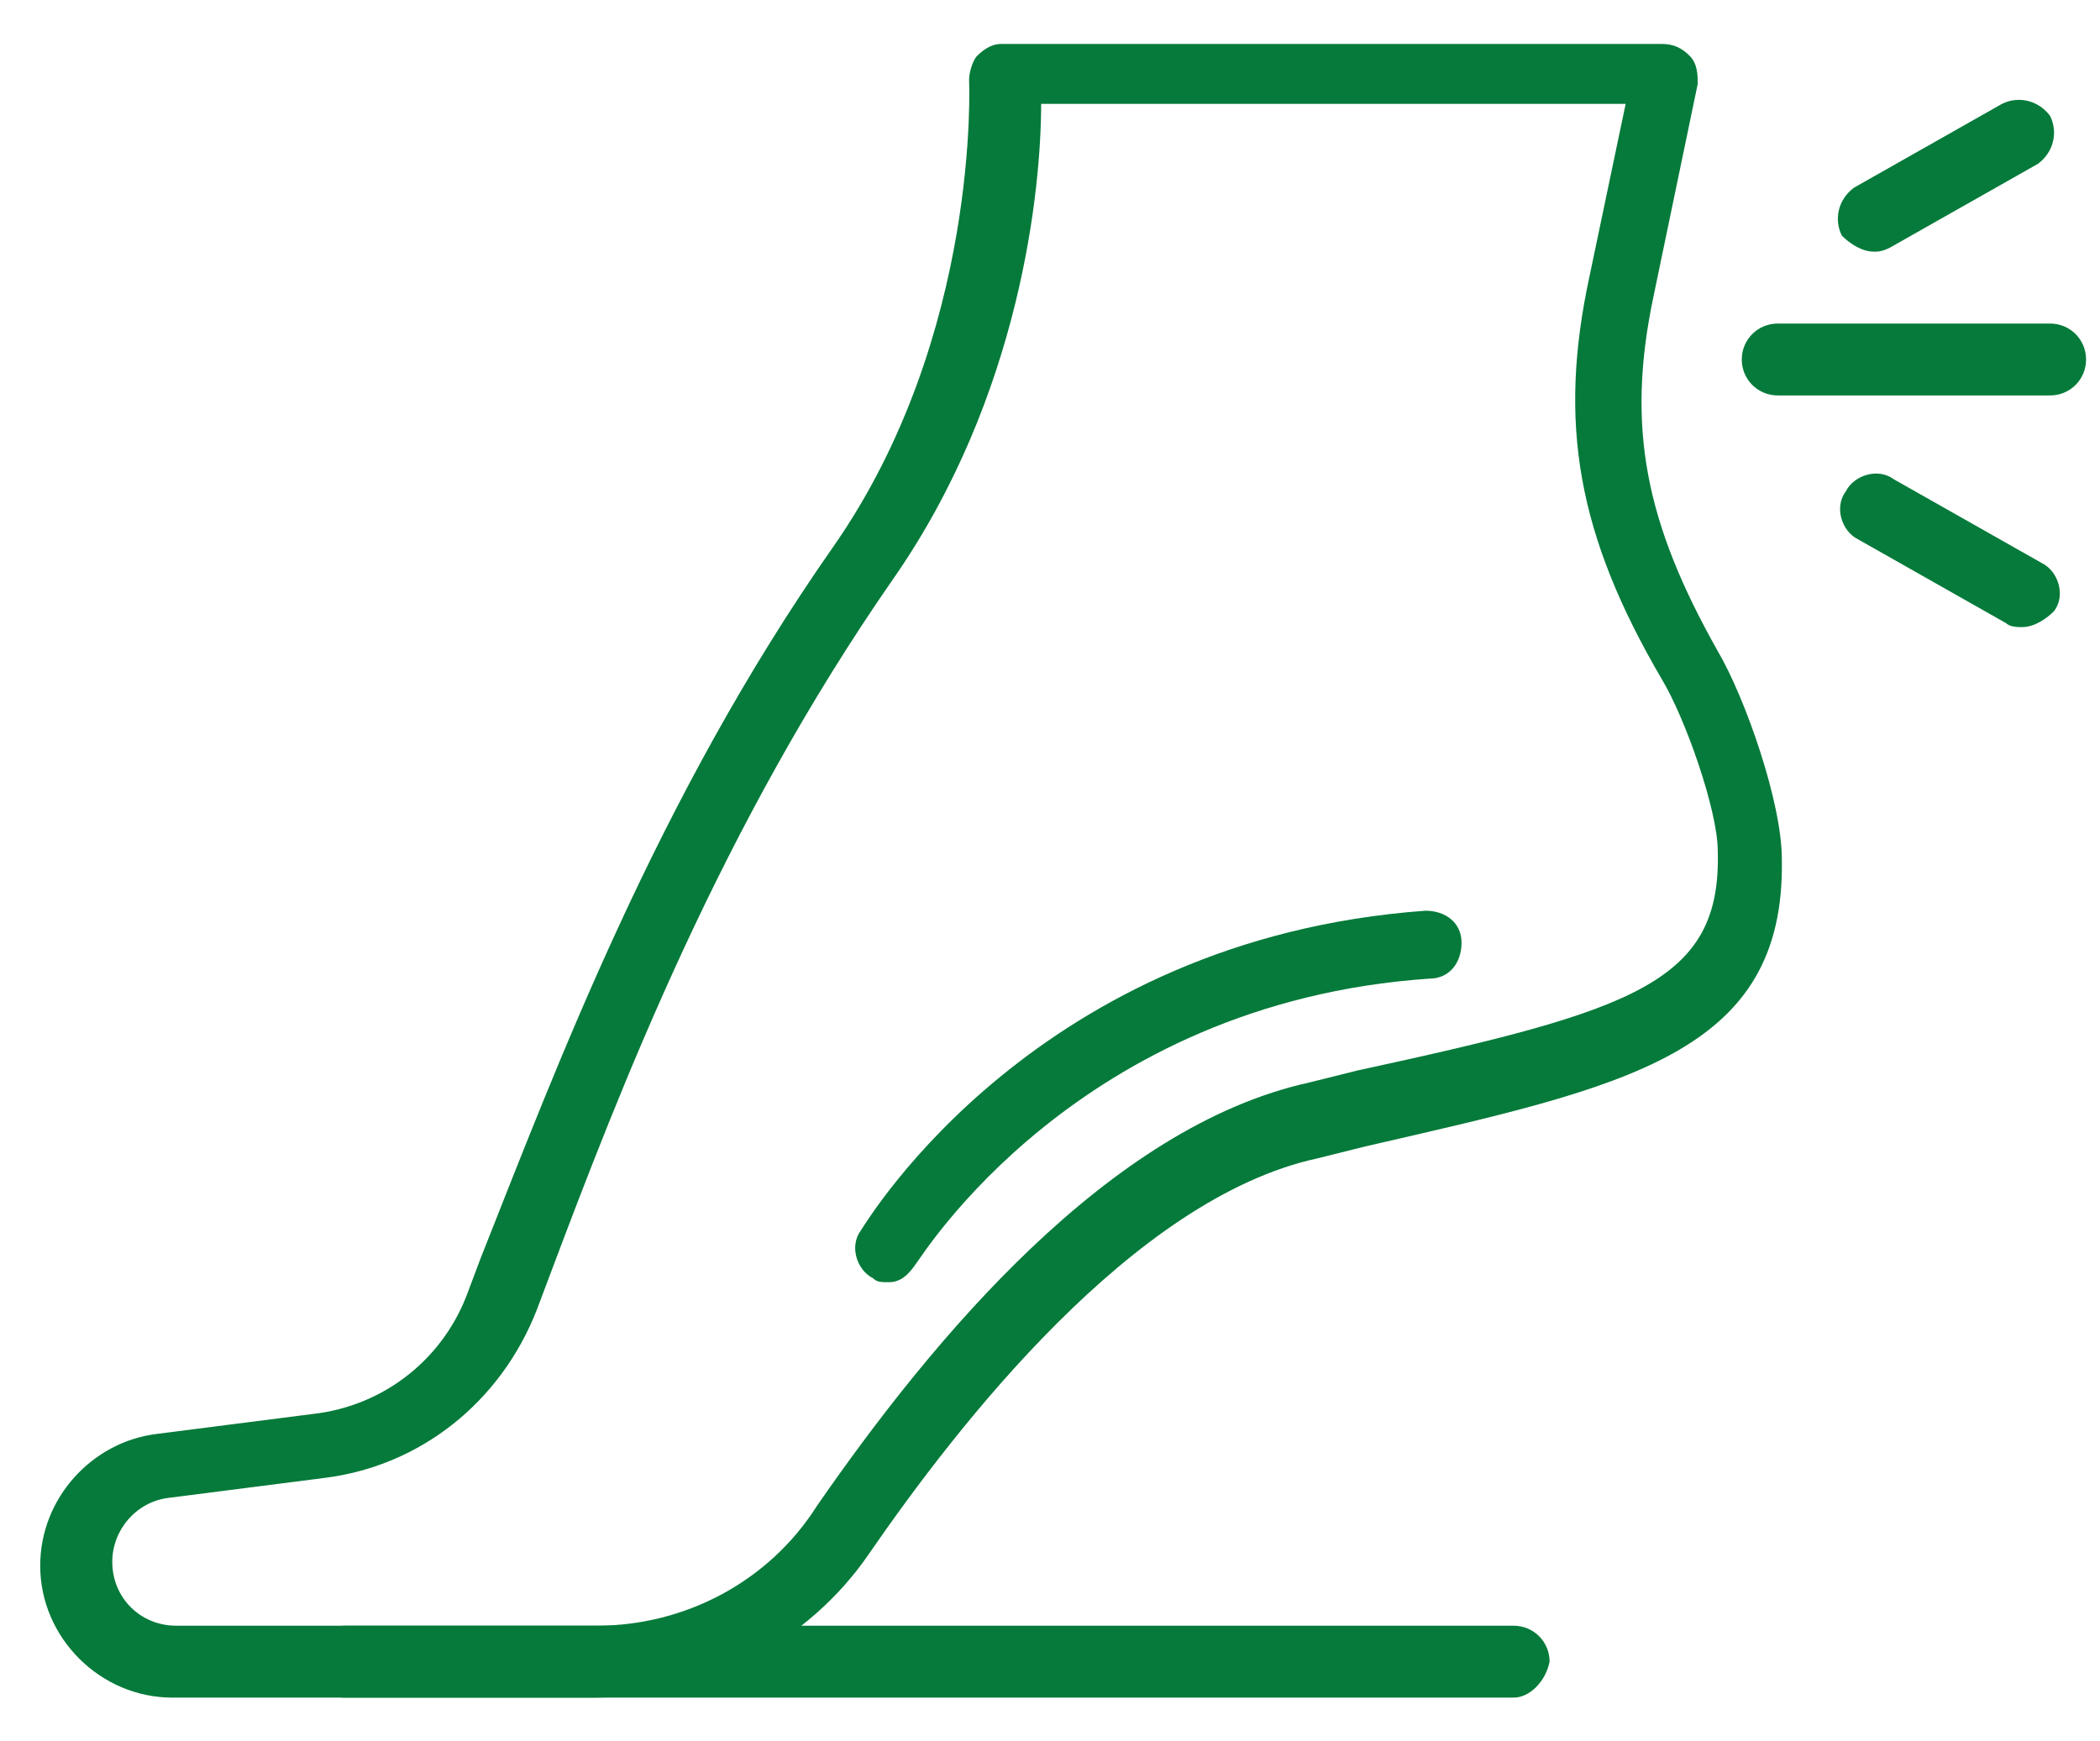 <?xml version="1.0" encoding="UTF-8"?> <svg xmlns="http://www.w3.org/2000/svg" width="41" height="34" viewBox="0 0 41 34" fill="none"> <path d="M11.572 33.15H3.365C1.958 33.15 0.785 31.98 0.785 30.576C0.785 29.25 1.801 28.158 3.052 28.002L6.101 27.612C7.508 27.456 8.68 26.52 9.149 25.194L9.384 24.57C10.869 20.826 12.823 15.6 16.262 10.686C19.154 6.552 18.92 1.56 18.92 1.56C18.92 1.404 18.998 1.17 19.076 1.092C19.233 0.936 19.389 0.858 19.545 0.858H32.443C32.677 0.858 32.834 0.936 32.99 1.092C33.146 1.248 33.146 1.482 33.146 1.638L32.286 5.772C31.739 8.346 32.13 10.218 33.537 12.714C34.084 13.65 34.788 15.678 34.788 16.77C34.866 20.592 31.739 21.216 26.659 22.386L25.721 22.62C22.125 23.4 18.686 27.846 16.966 30.342C15.793 32.058 13.761 33.15 11.572 33.15ZM20.327 2.028C20.327 3.666 19.936 7.722 17.435 11.31C14.074 16.146 12.12 21.216 10.713 24.96L10.478 25.584C9.774 27.378 8.211 28.626 6.335 28.86L3.287 29.25C2.661 29.328 2.192 29.874 2.192 30.498C2.192 31.2 2.739 31.746 3.443 31.746H11.65C13.37 31.746 15.012 30.888 15.95 29.406C18.216 26.13 21.656 21.996 25.564 21.138L26.502 20.904C31.896 19.734 33.615 19.188 33.537 16.614C33.537 15.834 32.912 14.04 32.443 13.26C30.801 10.452 30.41 8.268 31.036 5.382L31.739 2.028H20.327Z" fill="#057A3A"></path> <path d="M17.357 25.038C17.2 25.038 17.122 25.038 17.044 24.96C16.731 24.804 16.575 24.336 16.809 24.024C16.966 23.79 20.249 18.33 27.831 17.784C28.222 17.784 28.535 18.018 28.535 18.408C28.535 18.798 28.3 19.11 27.909 19.11C21.03 19.578 17.982 24.57 17.904 24.648C17.747 24.882 17.591 25.038 17.357 25.038Z" fill="#057A3A"></path> <path d="M29.551 33.15H6.726C6.335 33.15 6.022 32.838 6.022 32.448C6.022 32.058 6.335 31.746 6.726 31.746H29.551C29.941 31.746 30.254 32.058 30.254 32.448C30.176 32.838 29.863 33.15 29.551 33.15Z" fill="#057A3A"></path> <path d="M40.025 7.722H34.71C34.319 7.722 34.006 7.41 34.006 7.02C34.006 6.63 34.319 6.318 34.71 6.318H40.025C40.416 6.318 40.728 6.63 40.728 7.02C40.728 7.41 40.416 7.722 40.025 7.722Z" fill="#057A3A"></path> <path d="M36.586 4.914C36.351 4.914 36.117 4.758 35.96 4.602C35.804 4.29 35.882 3.9 36.195 3.666L39.087 2.028C39.4 1.872 39.79 1.95 40.025 2.262C40.181 2.574 40.103 2.964 39.79 3.198L36.898 4.836C36.742 4.914 36.664 4.914 36.586 4.914Z" fill="#057A3A"></path> <path d="M39.478 12.246C39.4 12.246 39.243 12.246 39.165 12.168L36.273 10.53C35.96 10.374 35.804 9.906 36.038 9.594C36.195 9.282 36.664 9.126 36.976 9.36L39.869 10.998C40.181 11.154 40.338 11.622 40.103 11.934C39.947 12.09 39.712 12.246 39.478 12.246Z" fill="#057A3A"></path> </svg> 
